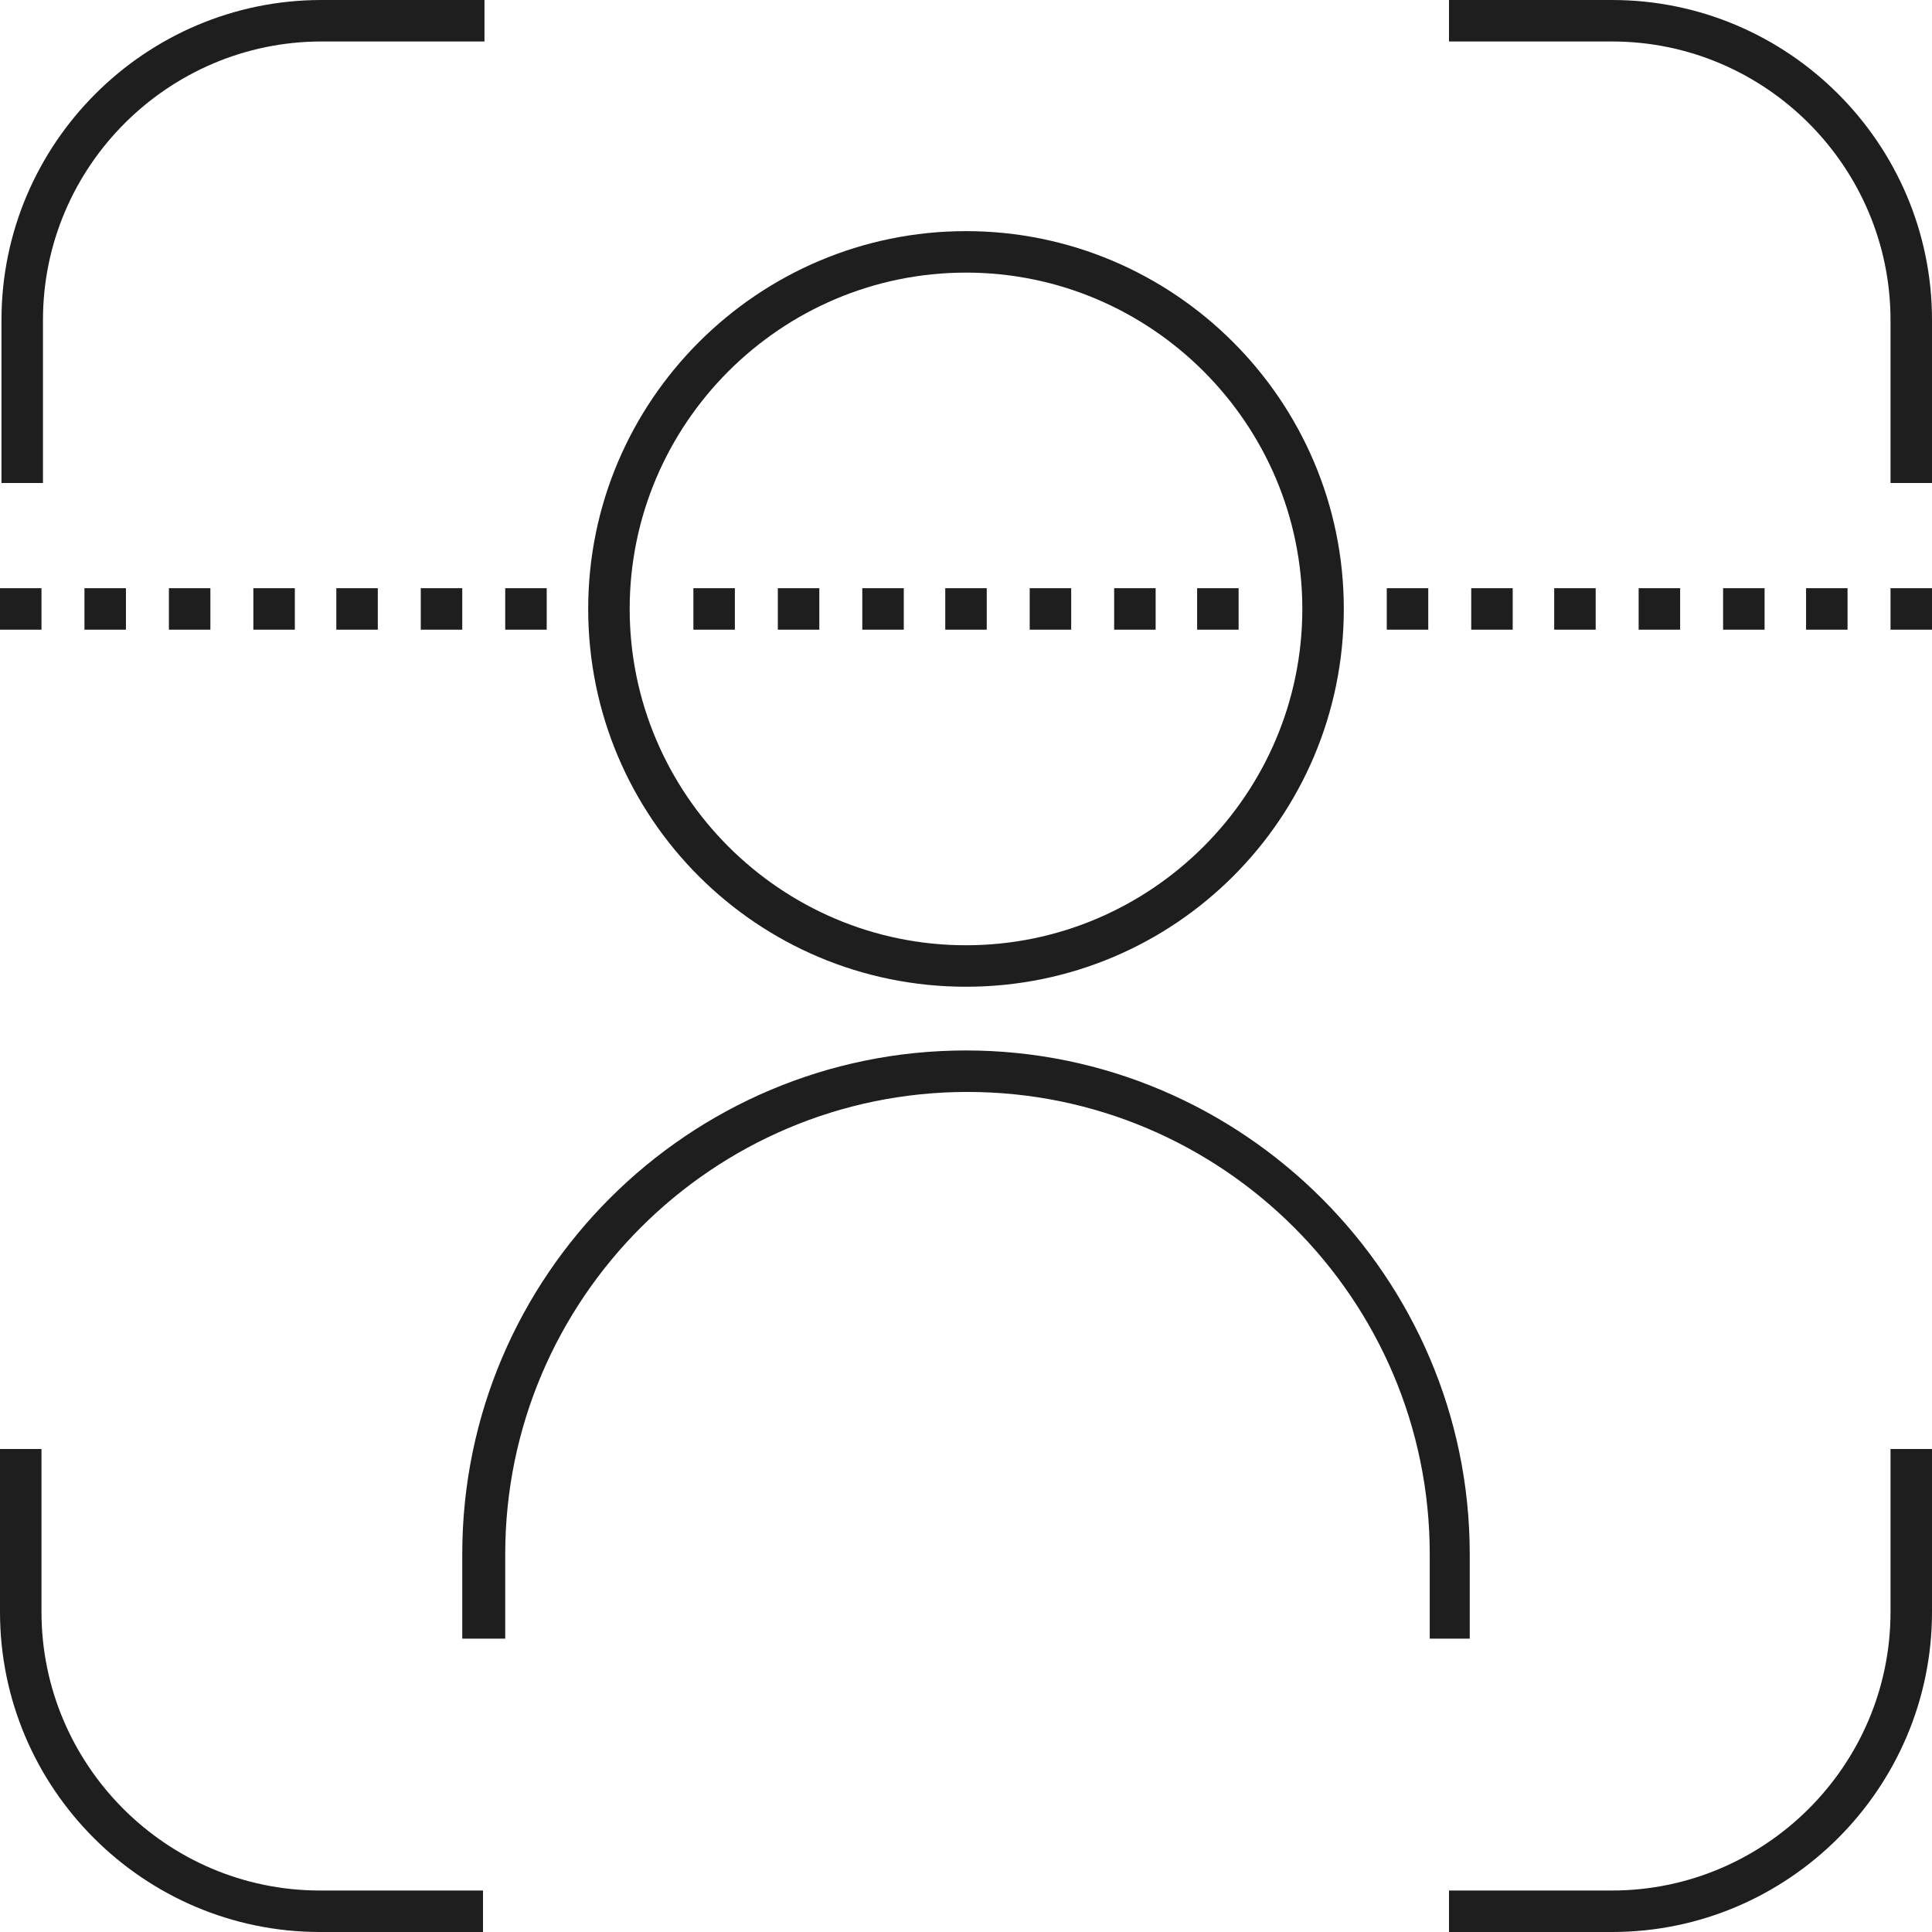 <?xml version="1.0" encoding="UTF-8"?>
<svg id="Layer_2" data-name="Layer 2" xmlns="http://www.w3.org/2000/svg" viewBox="0 0 130.4 130.4">
  <defs>
    <style>
      .cls-1 {
        fill: #1e1e1e;
        stroke-width: 0px;
      }
    </style>
  </defs>
  <g id="icons">
    <g id="SITA_AT_BORDERS_smart_path" data-name="SITA AT BORDERS/smart path">
      <g id="Calque_1" data-name="Calque 1">
        <path class="cls-1" d="M65.2,66.6c-14.1,0-25.5-11.4-25.5-25.5s11.5-25.5,25.5-25.5,25.5,11.4,25.5,25.5-11.4,25.5-25.5,25.5ZM65.2,18.4c-12.5,0-22.7,10.2-22.7,22.7s10.2,22.7,22.7,22.7,22.7-10.2,22.7-22.7-10.2-22.7-22.7-22.7Z"/>
        <path class="cls-1" d="M99.3,110.6h-2.8v-5.7c0-17.2-14-31.2-31.2-31.2s-31.2,14-31.2,31.2v5.7h-2.9v-5.7c0-18.8,15.3-34,34-34s34,15.3,34,34v5.7h.1Z"/>
        <rect class="cls-1" x="93.6" y="39.7" width="2.8" height="2.8"/>
        <rect class="cls-1" x="99.3" y="39.7" width="2.8" height="2.8"/>
        <rect class="cls-1" x="104.9" y="39.7" width="2.8" height="2.8"/>
        <rect class="cls-1" x="110.6" y="39.7" width="2.8" height="2.8"/>
        <rect class="cls-1" x="116.3" y="39.7" width="2.8" height="2.8"/>
        <rect class="cls-1" x="121.9" y="39.7" width="2.8" height="2.8"/>
        <rect class="cls-1" x="127.6" y="39.7" width="2.8" height="2.8"/>
        <rect class="cls-1" y="39.7" width="2.8" height="2.8"/>
        <rect class="cls-1" x="5.7" y="39.7" width="2.8" height="2.8"/>
        <rect class="cls-1" x="11.4" y="39.7" width="2.8" height="2.8"/>
        <rect class="cls-1" x="17.1" y="39.7" width="2.8" height="2.8"/>
        <rect class="cls-1" x="22.7" y="39.7" width="2.8" height="2.8"/>
        <rect class="cls-1" x="28.4" y="39.7" width="2.8" height="2.8"/>
        <rect class="cls-1" x="34.1" y="39.7" width="2.8" height="2.8"/>
        <rect class="cls-1" x="46.8" y="39.7" width="2.8" height="2.8"/>
        <rect class="cls-1" x="52.5" y="39.7" width="2.8" height="2.8"/>
        <rect class="cls-1" x="58.2" y="39.7" width="2.8" height="2.8"/>
        <rect class="cls-1" x="63.8" y="39.7" width="2.8" height="2.8"/>
        <rect class="cls-1" x="69.5" y="39.7" width="2.8" height="2.8"/>
        <rect class="cls-1" x="75.2" y="39.7" width="2.8" height="2.8"/>
        <rect class="cls-1" x="80.8" y="39.7" width="2.8" height="2.8"/>
        <path class="cls-1" d="M2.9,32.6H.1v-11C.1,9.7,9.8,0,21.7,0h11v2.8h-11C11.4,2.8,2.9,11.2,2.9,21.6v11Z"/>
        <path class="cls-1" d="M130.4,32.6h-2.8v-11c0-10.3-8.4-18.8-18.8-18.8h-11V0h11C120.7,0,130.4,9.7,130.4,21.6v11Z"/>
        <path class="cls-1" d="M32.6,130.4h-11C9.7,130.4,0,120.7,0,108.8v-11h2.8v11c0,10.3,8.4,18.8,18.8,18.8h11v2.8Z"/>
        <path class="cls-1" d="M108.8,130.4h-11v-2.8h11c10.3,0,18.8-8.4,18.8-18.8v-11h2.8v11c0,11.9-9.7,21.6-21.6,21.6Z"/>
      </g>
    </g>
  </g>
</svg>